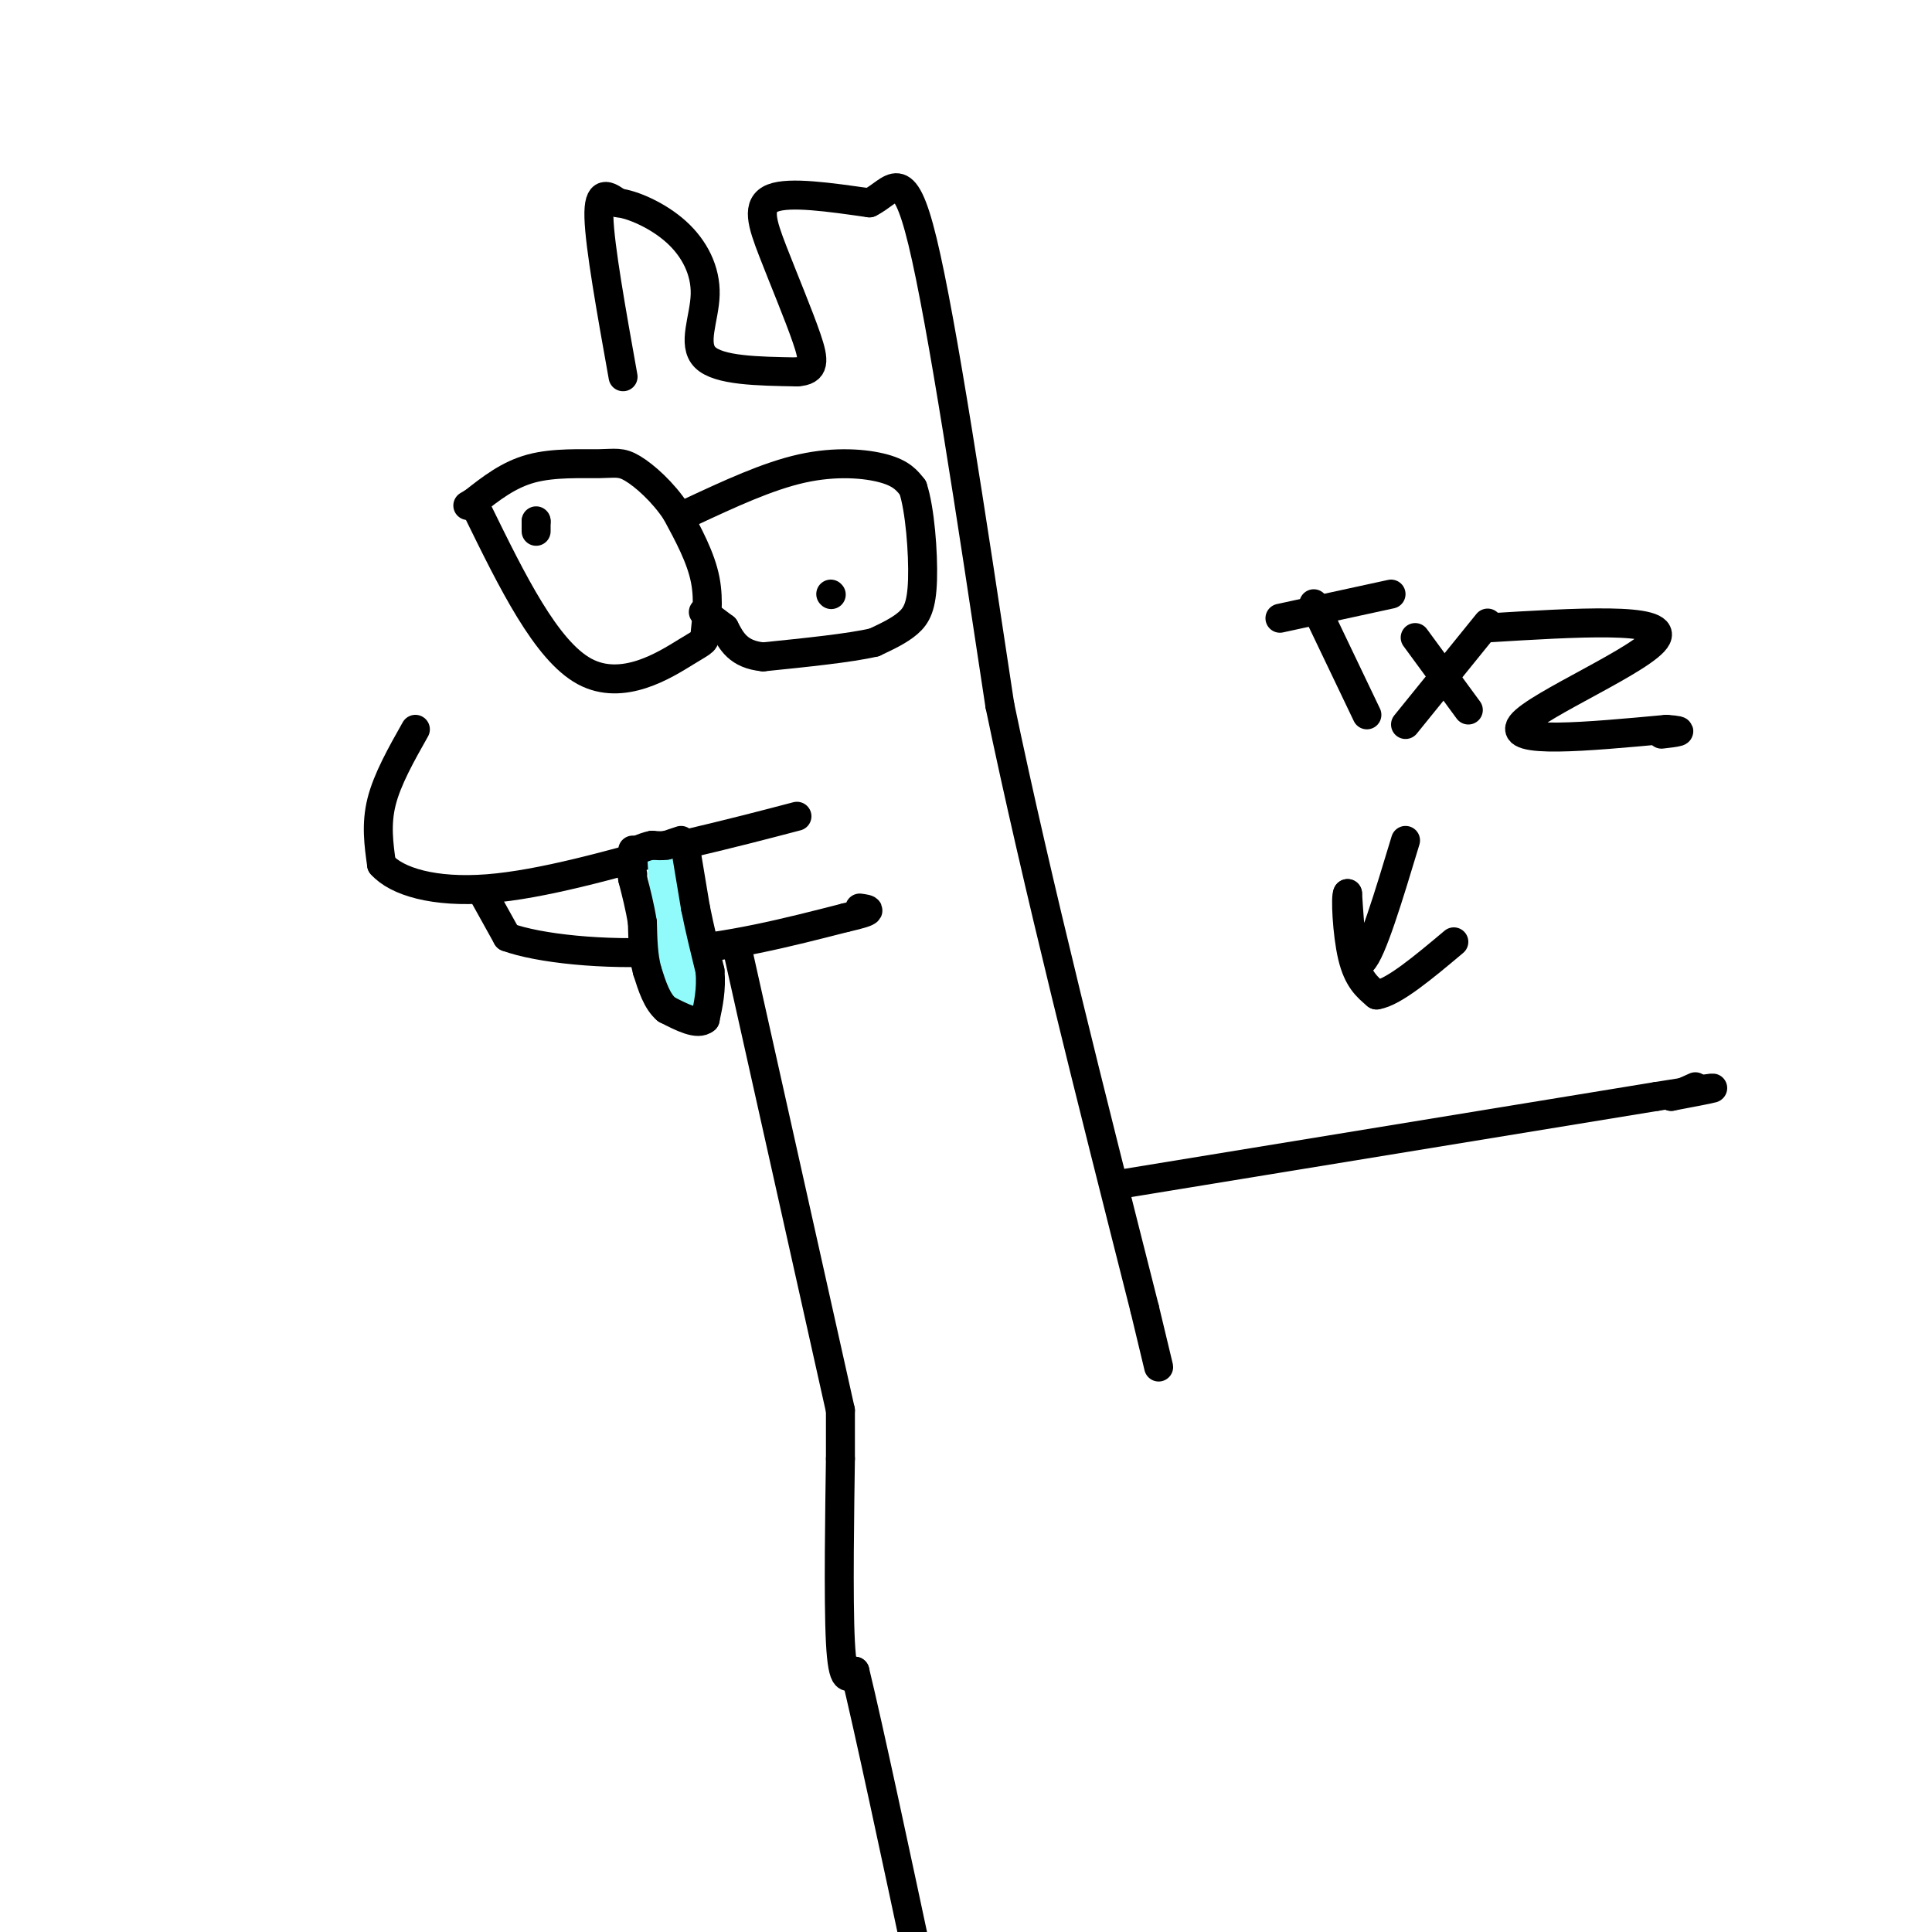 <svg viewBox='0 0 400 400' version='1.1' xmlns='http://www.w3.org/2000/svg' xmlns:xlink='http://www.w3.org/1999/xlink'><g fill='none' stroke='rgb(0,0,0)' stroke-width='6' stroke-linecap='round' stroke-linejoin='round'><path d='M86,151c-2.917,5.167 -5.833,10.333 -7,15c-1.167,4.667 -0.583,8.833 0,13'/><path d='M79,179c3.111,3.533 10.889,5.867 22,5c11.111,-0.867 25.556,-4.933 40,-9'/><path d='M141,175c10.667,-2.500 17.333,-4.250 24,-6'/><path d='M100,185c0.000,0.000 5.000,9.000 5,9'/><path d='M105,194c6.467,2.378 20.133,3.822 33,3c12.867,-0.822 24.933,-3.911 37,-7'/><path d='M175,190c6.667,-1.500 4.833,-1.750 3,-2'/><path d='M99,106c7.032,14.344 14.064,28.689 22,33c7.936,4.311 16.777,-1.411 21,-4c4.223,-2.589 3.829,-2.043 4,-4c0.171,-1.957 0.906,-6.416 0,-11c-0.906,-4.584 -3.453,-9.292 -6,-14'/><path d='M140,106c-2.727,-4.150 -6.545,-7.525 -9,-9c-2.455,-1.475 -3.545,-1.051 -7,-1c-3.455,0.051 -9.273,-0.271 -14,1c-4.727,1.271 -8.364,4.136 -12,7'/><path d='M98,104c-2.000,1.167 -1.000,0.583 0,0'/><path d='M111,110c0.000,0.000 0.000,-2.000 0,-2'/><path d='M111,108c0.000,-0.333 0.000,-0.167 0,0'/><path d='M143,106c7.956,-3.711 15.911,-7.422 23,-9c7.089,-1.578 13.311,-1.022 17,0c3.689,1.022 4.844,2.511 6,4'/><path d='M189,101c1.476,4.429 2.167,13.500 2,19c-0.167,5.500 -1.190,7.429 -3,9c-1.810,1.571 -4.405,2.786 -7,4'/><path d='M181,133c-5.000,1.167 -14.000,2.083 -23,3'/><path d='M158,136c-5.167,-0.500 -6.583,-3.250 -8,-6'/><path d='M150,130c-2.000,-1.500 -3.000,-2.250 -4,-3'/><path d='M146,127c-0.667,-0.500 -0.333,-0.250 0,0'/><path d='M172,123c0.000,0.000 0.100,0.100 0.1,0.1'/><path d='M129,78c-2.417,-13.500 -4.833,-27.000 -5,-33c-0.167,-6.000 1.917,-4.500 4,-3'/><path d='M128,42c2.912,0.305 8.193,2.566 12,6c3.807,3.434 6.140,8.040 6,13c-0.140,4.960 -2.754,10.274 0,13c2.754,2.726 10.877,2.863 19,3'/><path d='M165,77c3.753,-0.209 3.635,-2.231 2,-7c-1.635,-4.769 -4.786,-12.284 -7,-18c-2.214,-5.716 -3.490,-9.633 0,-11c3.490,-1.367 11.745,-0.183 20,1'/><path d='M180,42c4.844,-2.333 6.956,-8.667 11,8c4.044,16.667 10.022,56.333 16,96'/><path d='M207,146c7.667,36.833 18.833,80.917 30,125'/><path d='M237,271c5.000,20.833 2.500,10.417 0,0'/><path d='M153,198c0.000,0.000 21.000,94.000 21,94'/><path d='M174,292c0.000,0.000 0.000,10.000 0,10'/><path d='M174,302c-0.133,9.733 -0.467,29.067 0,38c0.467,8.933 1.733,7.467 3,6'/><path d='M177,346c2.833,11.667 8.417,37.833 14,64'/></g>
<g fill='none' stroke='rgb(145,251,251)' stroke-width='6' stroke-linecap='round' stroke-linejoin='round'><path d='M137,177c0.000,0.000 1.000,18.000 1,18'/><path d='M138,195c1.000,5.000 3.000,8.500 5,12'/><path d='M143,207c1.000,0.833 1.000,-3.083 1,-7'/><path d='M144,200c-0.500,-3.667 -2.250,-9.333 -4,-15'/><path d='M140,185c-0.667,-3.667 -0.333,-5.333 0,-7'/></g>
<g fill='none' stroke='rgb(0,0,0)' stroke-width='6' stroke-linecap='round' stroke-linejoin='round'><path d='M141,174c0.000,0.000 -3.000,1.000 -3,1'/><path d='M138,175c-1.000,0.167 -2.000,0.083 -3,0'/><path d='M135,175c-1.000,0.167 -2.000,0.583 -3,1'/><path d='M132,176c-0.667,0.167 -0.833,0.083 -1,0'/><path d='M142,176c0.000,0.000 2.000,12.000 2,12'/><path d='M144,188c0.833,4.167 1.917,8.583 3,13'/><path d='M147,201c0.333,3.833 -0.333,6.917 -1,10'/><path d='M146,211c-1.500,1.333 -4.750,-0.333 -8,-2'/><path d='M138,209c-2.000,-1.667 -3.000,-4.833 -4,-8'/><path d='M134,201c-0.833,-3.000 -0.917,-6.500 -1,-10'/><path d='M133,191c-0.500,-3.167 -1.250,-6.083 -2,-9'/><path d='M131,182c-0.333,-1.667 -0.167,-1.333 0,-1'/><path d='M233,245c0.000,0.000 110.000,-18.000 110,-18'/><path d='M343,227c18.833,-3.000 10.917,-1.500 3,0'/><path d='M346,227c1.333,-0.333 3.167,-1.167 5,-2'/><path d='M265,128c0.000,0.000 23.000,-5.000 23,-5'/><path d='M272,125c0.000,0.000 11.000,23.000 11,23'/><path d='M293,132c0.000,0.000 11.000,15.000 11,15'/><path d='M291,150c0.000,0.000 17.000,-21.000 17,-21'/><path d='M308,130c18.556,-1.133 37.111,-2.267 35,2c-2.111,4.267 -24.889,13.933 -28,18c-3.111,4.067 13.444,2.533 30,1'/><path d='M345,151c4.833,0.333 1.917,0.667 -1,1'/><path d='M291,174c-3.500,11.583 -7.000,23.167 -9,25c-2.000,1.833 -2.500,-6.083 -3,-14'/><path d='M279,185c-0.467,0.356 -0.133,8.244 1,13c1.133,4.756 3.067,6.378 5,8'/><path d='M285,206c3.500,-0.500 9.750,-5.750 16,-11'/></g>
</svg>